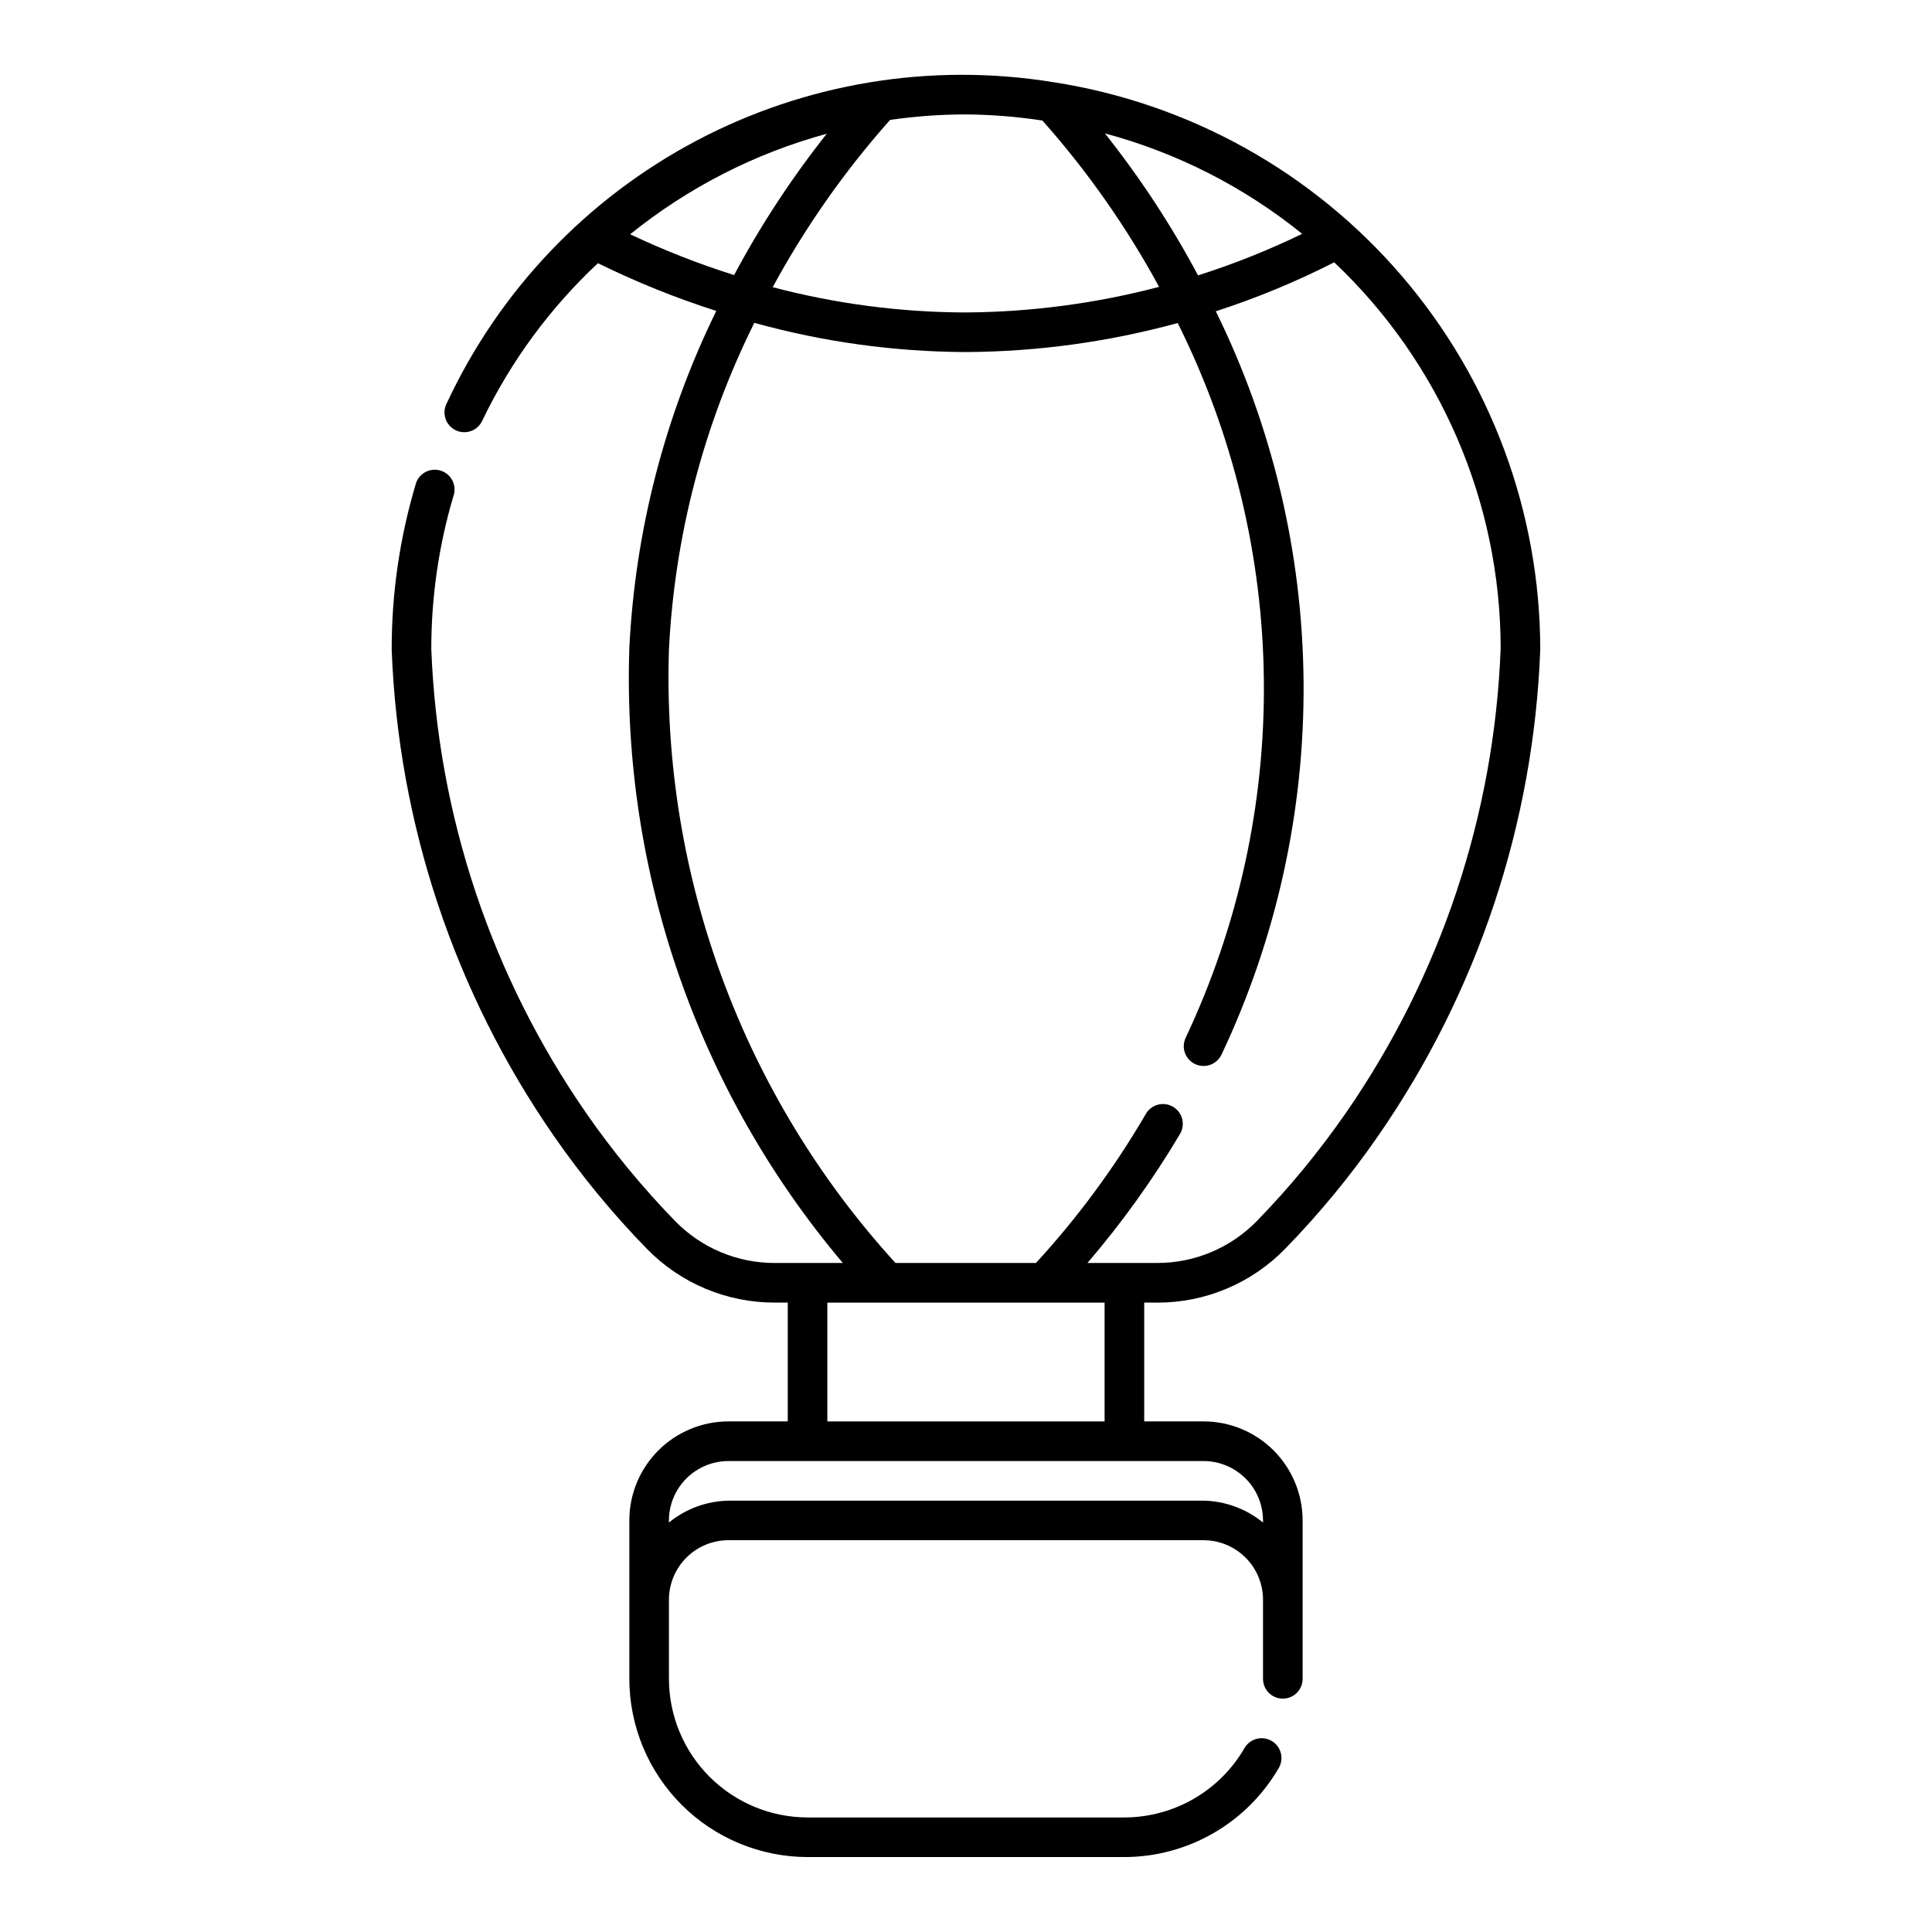 <?xml version="1.0" encoding="UTF-8"?>
<!-- Uploaded to: ICON Repo, www.svgrepo.com, Generator: ICON Repo Mixer Tools -->
<svg fill="#000000" width="800px" height="800px" version="1.1" viewBox="144 144 512 512" xmlns="http://www.w3.org/2000/svg">
 <path d="m450.61 489.21c12.809 0.043 25.082-5.121 34.008-14.309 9.035-9.27 17.277-19.281 24.641-29.93 26.32-38.004 41.215-82.75 42.93-128.95-0.062-36.301-13.09-71.379-36.73-98.926-23.641-27.543-56.344-45.734-92.211-51.301l-0.23-0.035c-32.375-5.238-65.574 0.23-94.559 15.582-28.984 15.348-52.168 39.734-66.031 69.457-0.684 1.27-0.816 2.762-0.371 4.129 0.449 1.371 1.441 2.496 2.742 3.113 1.301 0.613 2.801 0.668 4.141 0.148 1.344-0.52 2.414-1.57 2.961-2.902 7.531-15.613 17.895-29.699 30.559-41.539 10.129 4.988 20.609 9.219 31.363 12.652-13.672 27.918-21.516 58.328-23.043 89.375-1.965 59.441 18.199 117.5 56.582 162.93h-17.98c-9.98 0.035-19.551-3.988-26.504-11.152-8.621-8.859-16.492-18.418-23.535-28.578-25.113-36.242-39.352-78.898-41.043-122.96-0.012-13.707 1.953-27.344 5.844-40.488 0.496-1.359 0.406-2.863-0.242-4.156-0.648-1.289-1.805-2.258-3.188-2.672-1.387-0.41-2.883-0.234-4.133 0.492-1.254 0.723-2.148 1.934-2.477 3.344-4.211 14.18-6.332 28.898-6.301 43.688 1.746 46.121 16.633 90.777 42.906 128.72 7.371 10.652 15.621 20.672 24.664 29.949 8.926 9.188 21.199 14.352 34.008 14.309h3.383v31.488h-15.742c-6.957 0.008-13.629 2.773-18.547 7.691-4.922 4.918-7.688 11.586-7.695 18.543v41.984c0.02 12.523 5 24.527 13.855 33.379 8.852 8.855 20.855 13.836 33.379 13.855h83.969c16.867-0.031 32.453-9.023 40.914-23.617 1.449-2.512 0.59-5.727-1.926-7.176-2.512-1.449-5.727-0.586-7.176 1.93-6.574 11.352-18.695 18.348-31.812 18.367h-83.969c-9.742-0.012-19.078-3.887-25.965-10.773s-10.762-16.223-10.773-25.965v-20.992c0.008-4.172 1.672-8.172 4.621-11.121 2.949-2.953 6.949-4.613 11.125-4.621h125.95c4.172 0.008 8.172 1.668 11.121 4.621 2.953 2.949 4.613 6.949 4.621 11.121v20.992c0 2.898 2.352 5.25 5.246 5.25 2.898 0 5.25-2.352 5.25-5.25v-41.984c-0.008-6.957-2.773-13.625-7.691-18.547-4.922-4.918-11.59-7.684-18.547-7.691h-15.742v-31.488zm38.477-283.24c-8.918 4.328-18.141 8.008-27.594 11.008-7.074-13.262-15.336-25.859-24.684-37.629 19.098 5.121 36.906 14.191 52.277 26.621zm-68.828-30.02c11.953 13.461 22.324 28.25 30.91 44.074-16.707 4.387-33.898 6.664-51.172 6.781-17.293-0.035-34.504-2.289-51.223-6.699 8.633-15.918 19.066-30.793 31.102-44.324 6.664-0.965 13.387-1.453 20.121-1.457 6.781 0.055 13.555 0.598 20.262 1.621zm-109.26 30.137c15.344-12.383 33.082-21.457 52.105-26.645-9.297 11.723-17.516 24.258-24.562 37.453-9.418-2.969-18.617-6.582-27.543-10.809zm10.273 110.17c1.48-30.152 9.188-59.668 22.629-86.699 18.27 5.066 37.133 7.668 56.094 7.742 18.957-0.102 37.824-2.691 56.109-7.695 14.664 29.355 22.469 61.66 22.832 94.473 0.363 32.812-6.723 65.281-20.73 94.957-0.594 1.262-0.656 2.707-0.18 4.012 0.477 1.309 1.457 2.375 2.719 2.961 0.699 0.32 1.457 0.488 2.227 0.488 2.039 0 3.894-1.184 4.754-3.031 14.566-30.836 21.996-64.559 21.734-98.66-0.266-34.102-8.211-67.707-23.254-98.312 10.781-3.492 21.27-7.832 31.371-12.973 28.129 26.59 44.082 63.582 44.113 102.29-1.66 44.137-15.906 86.879-41.062 123.19-7.035 10.148-14.898 19.699-23.512 28.547-6.957 7.16-16.523 11.188-26.508 11.152h-18.422 0.004c9.121-10.641 17.309-22.047 24.469-34.094 0.75-1.203 0.98-2.656 0.641-4.035-0.34-1.379-1.223-2.559-2.449-3.273-1.223-0.715-2.688-0.906-4.055-0.523-1.367 0.379-2.519 1.297-3.199 2.543-8.25 14.129-17.992 27.332-29.055 39.383h-37.23c-40.391-44.27-61.93-102.54-60.039-162.44zm157.44 230.68v0.555c-4.449-3.641-9.996-5.684-15.742-5.801h-125.95c-5.75 0.117-11.297 2.16-15.746 5.801v-0.555c0.008-4.172 1.672-8.172 4.621-11.121 2.949-2.953 6.949-4.613 11.125-4.621h125.95c4.172 0.008 8.172 1.668 11.121 4.621 2.953 2.949 4.613 6.949 4.621 11.121zm-41.984-26.238h-73.473v-31.488h73.473z"/>
</svg>